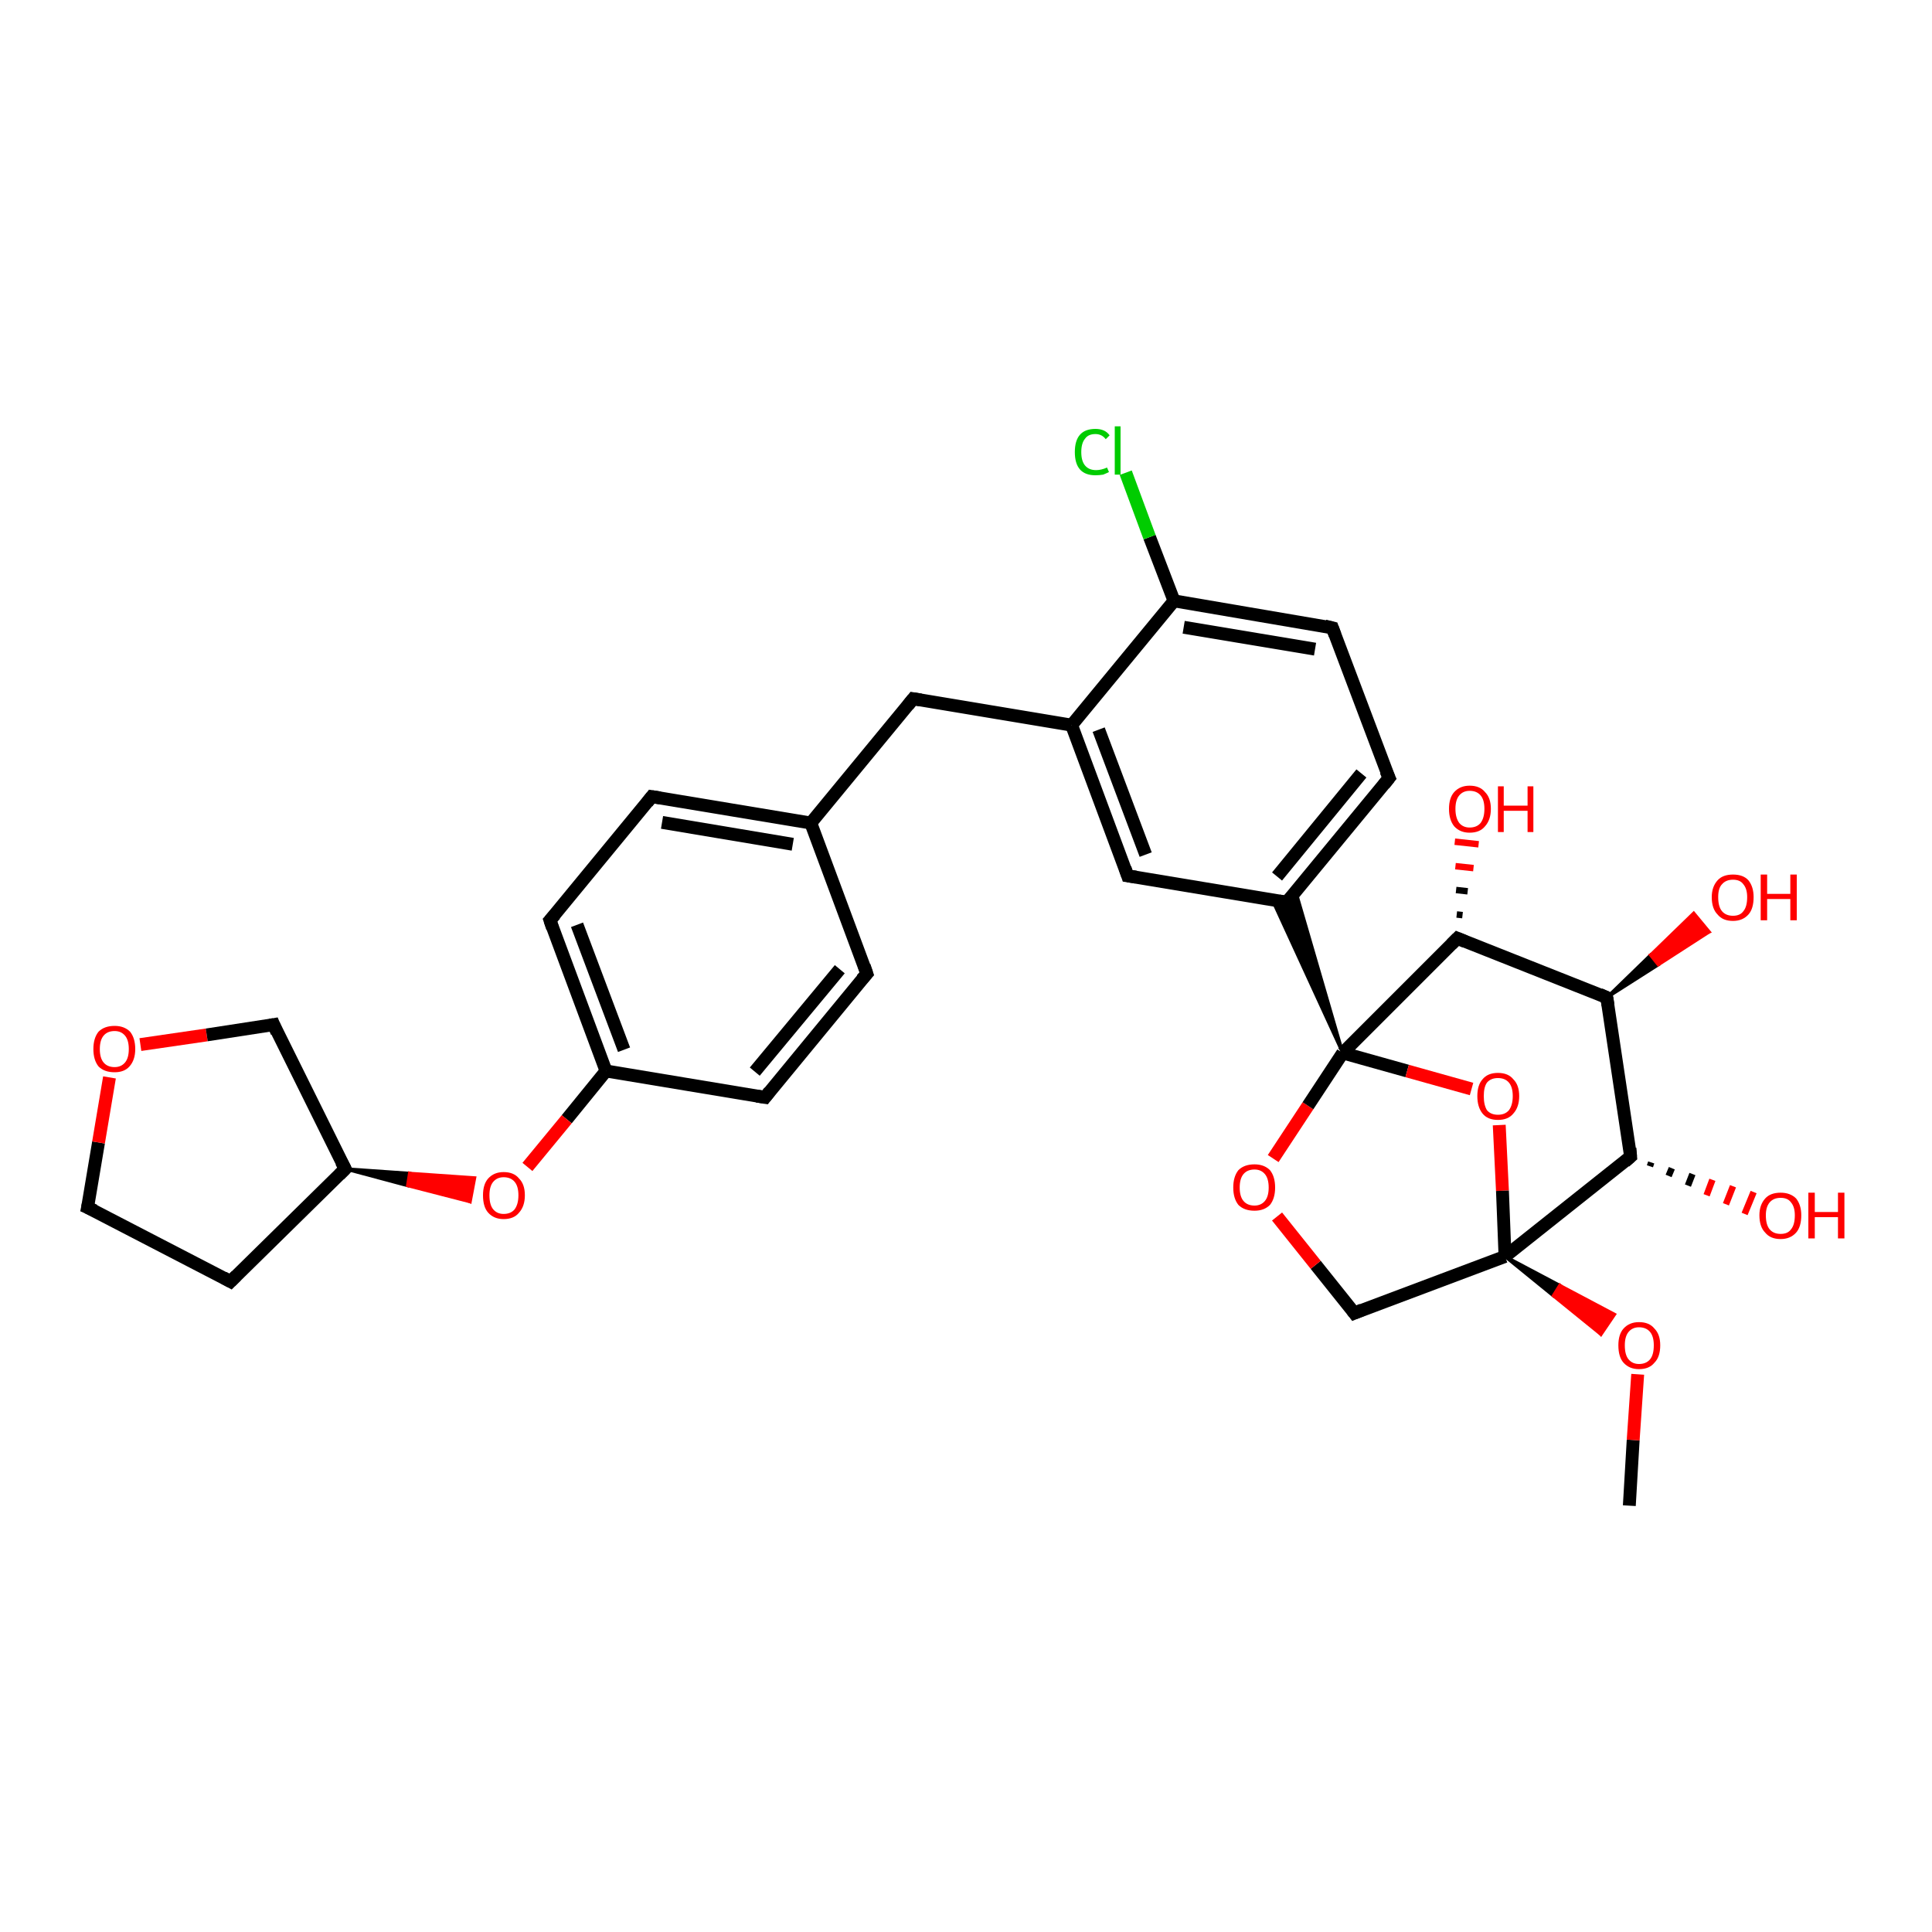 <?xml version='1.0' encoding='iso-8859-1'?>
<svg version='1.1' baseProfile='full'
              xmlns='http://www.w3.org/2000/svg'
                      xmlns:rdkit='http://www.rdkit.org/xml'
                      xmlns:xlink='http://www.w3.org/1999/xlink'
                  xml:space='preserve'
width='300px' height='300px' viewBox='0 0 300 300'>
<!-- END OF HEADER -->
<rect style='opacity:1.0;fill:#FFFFFF;stroke:none' width='300.0' height='300.0' x='0.0' y='0.0'> </rect>
<path class='bond-0 atom-0 atom-1' d='M 253.0,233.8 L 253.6,223.6' style='fill:none;fill-rule:evenodd;stroke:#000000;stroke-width:2.0px;stroke-linecap:butt;stroke-linejoin:miter;stroke-opacity:1' />
<path class='bond-0 atom-0 atom-1' d='M 253.6,223.6 L 254.3,213.4' style='fill:none;fill-rule:evenodd;stroke:#FF0000;stroke-width:2.0px;stroke-linecap:butt;stroke-linejoin:miter;stroke-opacity:1' />
<path class='bond-1 atom-2 atom-1' d='M 233.7,195.1 L 242.2,199.6 L 241.2,201.2 Z' style='fill:#000000;fill-rule:evenodd;fill-opacity:1;stroke:#000000;stroke-width:0.5px;stroke-linecap:butt;stroke-linejoin:miter;stroke-opacity:1;' />
<path class='bond-1 atom-2 atom-1' d='M 242.2,199.6 L 248.6,207.2 L 250.7,204.1 Z' style='fill:#FF0000;fill-rule:evenodd;fill-opacity:1;stroke:#FF0000;stroke-width:0.5px;stroke-linecap:butt;stroke-linejoin:miter;stroke-opacity:1;' />
<path class='bond-1 atom-2 atom-1' d='M 242.2,199.6 L 241.2,201.2 L 248.6,207.2 Z' style='fill:#FF0000;fill-rule:evenodd;fill-opacity:1;stroke:#FF0000;stroke-width:0.5px;stroke-linecap:butt;stroke-linejoin:miter;stroke-opacity:1;' />
<path class='bond-2 atom-2 atom-3' d='M 233.7,195.1 L 210.3,203.9' style='fill:none;fill-rule:evenodd;stroke:#000000;stroke-width:2.0px;stroke-linecap:butt;stroke-linejoin:miter;stroke-opacity:1' />
<path class='bond-3 atom-3 atom-4' d='M 210.3,203.9 L 204.3,196.4' style='fill:none;fill-rule:evenodd;stroke:#000000;stroke-width:2.0px;stroke-linecap:butt;stroke-linejoin:miter;stroke-opacity:1' />
<path class='bond-3 atom-3 atom-4' d='M 204.3,196.4 L 198.3,188.9' style='fill:none;fill-rule:evenodd;stroke:#FF0000;stroke-width:2.0px;stroke-linecap:butt;stroke-linejoin:miter;stroke-opacity:1' />
<path class='bond-4 atom-4 atom-5' d='M 197.7,179.9 L 203.1,171.7' style='fill:none;fill-rule:evenodd;stroke:#FF0000;stroke-width:2.0px;stroke-linecap:butt;stroke-linejoin:miter;stroke-opacity:1' />
<path class='bond-4 atom-4 atom-5' d='M 203.1,171.7 L 208.5,163.5' style='fill:none;fill-rule:evenodd;stroke:#000000;stroke-width:2.0px;stroke-linecap:butt;stroke-linejoin:miter;stroke-opacity:1' />
<path class='bond-5 atom-5 atom-6' d='M 208.5,163.5 L 218.5,166.3' style='fill:none;fill-rule:evenodd;stroke:#000000;stroke-width:2.0px;stroke-linecap:butt;stroke-linejoin:miter;stroke-opacity:1' />
<path class='bond-5 atom-5 atom-6' d='M 218.5,166.3 L 228.5,169.1' style='fill:none;fill-rule:evenodd;stroke:#FF0000;stroke-width:2.0px;stroke-linecap:butt;stroke-linejoin:miter;stroke-opacity:1' />
<path class='bond-6 atom-5 atom-7' d='M 208.5,163.5 L 226.3,145.7' style='fill:none;fill-rule:evenodd;stroke:#000000;stroke-width:2.0px;stroke-linecap:butt;stroke-linejoin:miter;stroke-opacity:1' />
<path class='bond-7 atom-7 atom-8' d='M 226.2,142.0 L 227.1,142.1' style='fill:none;fill-rule:evenodd;stroke:#000000;stroke-width:1.0px;stroke-linecap:butt;stroke-linejoin:miter;stroke-opacity:1' />
<path class='bond-7 atom-7 atom-8' d='M 226.1,138.2 L 227.9,138.4' style='fill:none;fill-rule:evenodd;stroke:#000000;stroke-width:1.0px;stroke-linecap:butt;stroke-linejoin:miter;stroke-opacity:1' />
<path class='bond-7 atom-7 atom-8' d='M 226.0,134.5 L 228.8,134.8' style='fill:none;fill-rule:evenodd;stroke:#FF0000;stroke-width:1.0px;stroke-linecap:butt;stroke-linejoin:miter;stroke-opacity:1' />
<path class='bond-7 atom-7 atom-8' d='M 225.9,130.7 L 229.6,131.1' style='fill:none;fill-rule:evenodd;stroke:#FF0000;stroke-width:1.0px;stroke-linecap:butt;stroke-linejoin:miter;stroke-opacity:1' />
<path class='bond-8 atom-7 atom-9' d='M 226.3,145.7 L 249.5,154.9' style='fill:none;fill-rule:evenodd;stroke:#000000;stroke-width:2.0px;stroke-linecap:butt;stroke-linejoin:miter;stroke-opacity:1' />
<path class='bond-9 atom-9 atom-10' d='M 249.5,154.9 L 256.3,148.3 L 257.5,149.8 Z' style='fill:#000000;fill-rule:evenodd;fill-opacity:1;stroke:#000000;stroke-width:0.5px;stroke-linecap:butt;stroke-linejoin:miter;stroke-opacity:1;' />
<path class='bond-9 atom-9 atom-10' d='M 256.3,148.3 L 265.4,144.7 L 263.0,141.8 Z' style='fill:#FF0000;fill-rule:evenodd;fill-opacity:1;stroke:#FF0000;stroke-width:0.5px;stroke-linecap:butt;stroke-linejoin:miter;stroke-opacity:1;' />
<path class='bond-9 atom-9 atom-10' d='M 256.3,148.3 L 257.5,149.8 L 265.4,144.7 Z' style='fill:#FF0000;fill-rule:evenodd;fill-opacity:1;stroke:#FF0000;stroke-width:0.5px;stroke-linecap:butt;stroke-linejoin:miter;stroke-opacity:1;' />
<path class='bond-10 atom-9 atom-11' d='M 249.5,154.9 L 253.2,179.6' style='fill:none;fill-rule:evenodd;stroke:#000000;stroke-width:2.0px;stroke-linecap:butt;stroke-linejoin:miter;stroke-opacity:1' />
<path class='bond-11 atom-11 atom-12' d='M 256.4,180.5 L 256.2,181.1' style='fill:none;fill-rule:evenodd;stroke:#000000;stroke-width:1.0px;stroke-linecap:butt;stroke-linejoin:miter;stroke-opacity:1' />
<path class='bond-11 atom-11 atom-12' d='M 259.6,181.4 L 259.1,182.6' style='fill:none;fill-rule:evenodd;stroke:#000000;stroke-width:1.0px;stroke-linecap:butt;stroke-linejoin:miter;stroke-opacity:1' />
<path class='bond-11 atom-11 atom-12' d='M 262.8,182.3 L 262.1,184.1' style='fill:none;fill-rule:evenodd;stroke:#000000;stroke-width:1.0px;stroke-linecap:butt;stroke-linejoin:miter;stroke-opacity:1' />
<path class='bond-11 atom-11 atom-12' d='M 265.9,183.2 L 265.0,185.6' style='fill:none;fill-rule:evenodd;stroke:#FF0000;stroke-width:1.0px;stroke-linecap:butt;stroke-linejoin:miter;stroke-opacity:1' />
<path class='bond-11 atom-11 atom-12' d='M 269.1,184.2 L 268.0,187.0' style='fill:none;fill-rule:evenodd;stroke:#FF0000;stroke-width:1.0px;stroke-linecap:butt;stroke-linejoin:miter;stroke-opacity:1' />
<path class='bond-11 atom-11 atom-12' d='M 272.3,185.1 L 270.9,188.5' style='fill:none;fill-rule:evenodd;stroke:#FF0000;stroke-width:1.0px;stroke-linecap:butt;stroke-linejoin:miter;stroke-opacity:1' />
<path class='bond-12 atom-5 atom-13' d='M 208.5,163.5 L 197.6,139.8 L 199.8,140.1 Z' style='fill:#000000;fill-rule:evenodd;fill-opacity:1;stroke:#000000;stroke-width:0.5px;stroke-linecap:butt;stroke-linejoin:miter;stroke-opacity:1;' />
<path class='bond-12 atom-5 atom-13' d='M 208.5,163.5 L 199.8,140.1 L 201.2,138.4 Z' style='fill:#000000;fill-rule:evenodd;fill-opacity:1;stroke:#000000;stroke-width:0.5px;stroke-linecap:butt;stroke-linejoin:miter;stroke-opacity:1;' />
<path class='bond-13 atom-13 atom-14' d='M 199.8,140.1 L 215.7,120.8' style='fill:none;fill-rule:evenodd;stroke:#000000;stroke-width:2.0px;stroke-linecap:butt;stroke-linejoin:miter;stroke-opacity:1' />
<path class='bond-13 atom-13 atom-14' d='M 198.3,136.1 L 211.4,120.1' style='fill:none;fill-rule:evenodd;stroke:#000000;stroke-width:2.0px;stroke-linecap:butt;stroke-linejoin:miter;stroke-opacity:1' />
<path class='bond-14 atom-14 atom-15' d='M 215.7,120.8 L 206.9,97.5' style='fill:none;fill-rule:evenodd;stroke:#000000;stroke-width:2.0px;stroke-linecap:butt;stroke-linejoin:miter;stroke-opacity:1' />
<path class='bond-15 atom-15 atom-16' d='M 206.9,97.5 L 182.3,93.3' style='fill:none;fill-rule:evenodd;stroke:#000000;stroke-width:2.0px;stroke-linecap:butt;stroke-linejoin:miter;stroke-opacity:1' />
<path class='bond-15 atom-15 atom-16' d='M 204.2,100.8 L 183.8,97.4' style='fill:none;fill-rule:evenodd;stroke:#000000;stroke-width:2.0px;stroke-linecap:butt;stroke-linejoin:miter;stroke-opacity:1' />
<path class='bond-16 atom-16 atom-17' d='M 182.3,93.3 L 178.5,83.4' style='fill:none;fill-rule:evenodd;stroke:#000000;stroke-width:2.0px;stroke-linecap:butt;stroke-linejoin:miter;stroke-opacity:1' />
<path class='bond-16 atom-16 atom-17' d='M 178.5,83.4 L 174.8,73.4' style='fill:none;fill-rule:evenodd;stroke:#00CC00;stroke-width:2.0px;stroke-linecap:butt;stroke-linejoin:miter;stroke-opacity:1' />
<path class='bond-17 atom-16 atom-18' d='M 182.3,93.3 L 166.4,112.6' style='fill:none;fill-rule:evenodd;stroke:#000000;stroke-width:2.0px;stroke-linecap:butt;stroke-linejoin:miter;stroke-opacity:1' />
<path class='bond-18 atom-18 atom-19' d='M 166.4,112.6 L 141.8,108.5' style='fill:none;fill-rule:evenodd;stroke:#000000;stroke-width:2.0px;stroke-linecap:butt;stroke-linejoin:miter;stroke-opacity:1' />
<path class='bond-19 atom-19 atom-20' d='M 141.8,108.5 L 125.9,127.8' style='fill:none;fill-rule:evenodd;stroke:#000000;stroke-width:2.0px;stroke-linecap:butt;stroke-linejoin:miter;stroke-opacity:1' />
<path class='bond-20 atom-20 atom-21' d='M 125.9,127.8 L 101.2,123.7' style='fill:none;fill-rule:evenodd;stroke:#000000;stroke-width:2.0px;stroke-linecap:butt;stroke-linejoin:miter;stroke-opacity:1' />
<path class='bond-20 atom-20 atom-21' d='M 123.1,131.1 L 102.8,127.7' style='fill:none;fill-rule:evenodd;stroke:#000000;stroke-width:2.0px;stroke-linecap:butt;stroke-linejoin:miter;stroke-opacity:1' />
<path class='bond-21 atom-21 atom-22' d='M 101.2,123.7 L 85.4,142.9' style='fill:none;fill-rule:evenodd;stroke:#000000;stroke-width:2.0px;stroke-linecap:butt;stroke-linejoin:miter;stroke-opacity:1' />
<path class='bond-22 atom-22 atom-23' d='M 85.4,142.9 L 94.1,166.3' style='fill:none;fill-rule:evenodd;stroke:#000000;stroke-width:2.0px;stroke-linecap:butt;stroke-linejoin:miter;stroke-opacity:1' />
<path class='bond-22 atom-22 atom-23' d='M 89.6,143.6 L 96.9,163.0' style='fill:none;fill-rule:evenodd;stroke:#000000;stroke-width:2.0px;stroke-linecap:butt;stroke-linejoin:miter;stroke-opacity:1' />
<path class='bond-23 atom-23 atom-24' d='M 94.1,166.3 L 88.0,173.8' style='fill:none;fill-rule:evenodd;stroke:#000000;stroke-width:2.0px;stroke-linecap:butt;stroke-linejoin:miter;stroke-opacity:1' />
<path class='bond-23 atom-23 atom-24' d='M 88.0,173.8 L 81.9,181.2' style='fill:none;fill-rule:evenodd;stroke:#FF0000;stroke-width:2.0px;stroke-linecap:butt;stroke-linejoin:miter;stroke-opacity:1' />
<path class='bond-24 atom-25 atom-24' d='M 53.6,181.5 L 63.6,182.2 L 63.3,184.1 Z' style='fill:#000000;fill-rule:evenodd;fill-opacity:1;stroke:#000000;stroke-width:0.5px;stroke-linecap:butt;stroke-linejoin:miter;stroke-opacity:1;' />
<path class='bond-24 atom-25 atom-24' d='M 63.6,182.2 L 73.0,186.6 L 73.7,182.9 Z' style='fill:#FF0000;fill-rule:evenodd;fill-opacity:1;stroke:#FF0000;stroke-width:0.5px;stroke-linecap:butt;stroke-linejoin:miter;stroke-opacity:1;' />
<path class='bond-24 atom-25 atom-24' d='M 63.6,182.2 L 63.3,184.1 L 73.0,186.6 Z' style='fill:#FF0000;fill-rule:evenodd;fill-opacity:1;stroke:#FF0000;stroke-width:0.5px;stroke-linecap:butt;stroke-linejoin:miter;stroke-opacity:1;' />
<path class='bond-25 atom-25 atom-26' d='M 53.6,181.5 L 35.8,199.0' style='fill:none;fill-rule:evenodd;stroke:#000000;stroke-width:2.0px;stroke-linecap:butt;stroke-linejoin:miter;stroke-opacity:1' />
<path class='bond-26 atom-26 atom-27' d='M 35.8,199.0 L 13.6,187.5' style='fill:none;fill-rule:evenodd;stroke:#000000;stroke-width:2.0px;stroke-linecap:butt;stroke-linejoin:miter;stroke-opacity:1' />
<path class='bond-27 atom-27 atom-28' d='M 13.6,187.5 L 15.3,177.4' style='fill:none;fill-rule:evenodd;stroke:#000000;stroke-width:2.0px;stroke-linecap:butt;stroke-linejoin:miter;stroke-opacity:1' />
<path class='bond-27 atom-27 atom-28' d='M 15.3,177.4 L 17.0,167.3' style='fill:none;fill-rule:evenodd;stroke:#FF0000;stroke-width:2.0px;stroke-linecap:butt;stroke-linejoin:miter;stroke-opacity:1' />
<path class='bond-28 atom-28 atom-29' d='M 21.8,162.2 L 32.1,160.7' style='fill:none;fill-rule:evenodd;stroke:#FF0000;stroke-width:2.0px;stroke-linecap:butt;stroke-linejoin:miter;stroke-opacity:1' />
<path class='bond-28 atom-28 atom-29' d='M 32.1,160.7 L 42.5,159.1' style='fill:none;fill-rule:evenodd;stroke:#000000;stroke-width:2.0px;stroke-linecap:butt;stroke-linejoin:miter;stroke-opacity:1' />
<path class='bond-29 atom-23 atom-30' d='M 94.1,166.3 L 118.8,170.4' style='fill:none;fill-rule:evenodd;stroke:#000000;stroke-width:2.0px;stroke-linecap:butt;stroke-linejoin:miter;stroke-opacity:1' />
<path class='bond-30 atom-30 atom-31' d='M 118.8,170.4 L 134.6,151.2' style='fill:none;fill-rule:evenodd;stroke:#000000;stroke-width:2.0px;stroke-linecap:butt;stroke-linejoin:miter;stroke-opacity:1' />
<path class='bond-30 atom-30 atom-31' d='M 117.2,166.4 L 130.4,150.5' style='fill:none;fill-rule:evenodd;stroke:#000000;stroke-width:2.0px;stroke-linecap:butt;stroke-linejoin:miter;stroke-opacity:1' />
<path class='bond-31 atom-18 atom-32' d='M 166.4,112.6 L 175.1,136.0' style='fill:none;fill-rule:evenodd;stroke:#000000;stroke-width:2.0px;stroke-linecap:butt;stroke-linejoin:miter;stroke-opacity:1' />
<path class='bond-31 atom-18 atom-32' d='M 170.6,113.3 L 177.9,132.7' style='fill:none;fill-rule:evenodd;stroke:#000000;stroke-width:2.0px;stroke-linecap:butt;stroke-linejoin:miter;stroke-opacity:1' />
<path class='bond-32 atom-6 atom-2' d='M 232.8,174.7 L 233.3,184.9' style='fill:none;fill-rule:evenodd;stroke:#FF0000;stroke-width:2.0px;stroke-linecap:butt;stroke-linejoin:miter;stroke-opacity:1' />
<path class='bond-32 atom-6 atom-2' d='M 233.3,184.9 L 233.7,195.1' style='fill:none;fill-rule:evenodd;stroke:#000000;stroke-width:2.0px;stroke-linecap:butt;stroke-linejoin:miter;stroke-opacity:1' />
<path class='bond-33 atom-32 atom-13' d='M 175.1,136.0 L 199.8,140.1' style='fill:none;fill-rule:evenodd;stroke:#000000;stroke-width:2.0px;stroke-linecap:butt;stroke-linejoin:miter;stroke-opacity:1' />
<path class='bond-34 atom-11 atom-2' d='M 253.2,179.6 L 233.7,195.1' style='fill:none;fill-rule:evenodd;stroke:#000000;stroke-width:2.0px;stroke-linecap:butt;stroke-linejoin:miter;stroke-opacity:1' />
<path class='bond-35 atom-31 atom-20' d='M 134.6,151.2 L 125.9,127.8' style='fill:none;fill-rule:evenodd;stroke:#000000;stroke-width:2.0px;stroke-linecap:butt;stroke-linejoin:miter;stroke-opacity:1' />
<path class='bond-36 atom-29 atom-25' d='M 42.5,159.1 L 53.6,181.5' style='fill:none;fill-rule:evenodd;stroke:#000000;stroke-width:2.0px;stroke-linecap:butt;stroke-linejoin:miter;stroke-opacity:1' />
<path d='M 211.5,203.4 L 210.3,203.9 L 210.0,203.5' style='fill:none;stroke:#000000;stroke-width:2.0px;stroke-linecap:butt;stroke-linejoin:miter;stroke-opacity:1;' />
<path d='M 225.4,146.6 L 226.3,145.7 L 227.5,146.2' style='fill:none;stroke:#000000;stroke-width:2.0px;stroke-linecap:butt;stroke-linejoin:miter;stroke-opacity:1;' />
<path d='M 248.4,154.4 L 249.5,154.9 L 249.7,156.1' style='fill:none;stroke:#000000;stroke-width:2.0px;stroke-linecap:butt;stroke-linejoin:miter;stroke-opacity:1;' />
<path d='M 253.1,178.3 L 253.2,179.6 L 252.3,180.4' style='fill:none;stroke:#000000;stroke-width:2.0px;stroke-linecap:butt;stroke-linejoin:miter;stroke-opacity:1;' />
<path d='M 200.6,139.2 L 199.8,140.1 L 198.6,139.9' style='fill:none;stroke:#000000;stroke-width:2.0px;stroke-linecap:butt;stroke-linejoin:miter;stroke-opacity:1;' />
<path d='M 214.9,121.8 L 215.7,120.8 L 215.2,119.7' style='fill:none;stroke:#000000;stroke-width:2.0px;stroke-linecap:butt;stroke-linejoin:miter;stroke-opacity:1;' />
<path d='M 207.3,98.6 L 206.9,97.5 L 205.7,97.2' style='fill:none;stroke:#000000;stroke-width:2.0px;stroke-linecap:butt;stroke-linejoin:miter;stroke-opacity:1;' />
<path d='M 143.0,108.7 L 141.8,108.5 L 141.0,109.5' style='fill:none;stroke:#000000;stroke-width:2.0px;stroke-linecap:butt;stroke-linejoin:miter;stroke-opacity:1;' />
<path d='M 102.5,123.9 L 101.2,123.7 L 100.5,124.6' style='fill:none;stroke:#000000;stroke-width:2.0px;stroke-linecap:butt;stroke-linejoin:miter;stroke-opacity:1;' />
<path d='M 86.2,142.0 L 85.4,142.9 L 85.8,144.1' style='fill:none;stroke:#000000;stroke-width:2.0px;stroke-linecap:butt;stroke-linejoin:miter;stroke-opacity:1;' />
<path d='M 52.7,182.4 L 53.6,181.5 L 53.0,180.4' style='fill:none;stroke:#000000;stroke-width:2.0px;stroke-linecap:butt;stroke-linejoin:miter;stroke-opacity:1;' />
<path d='M 36.7,198.1 L 35.8,199.0 L 34.7,198.4' style='fill:none;stroke:#000000;stroke-width:2.0px;stroke-linecap:butt;stroke-linejoin:miter;stroke-opacity:1;' />
<path d='M 14.7,188.0 L 13.6,187.5 L 13.7,187.0' style='fill:none;stroke:#000000;stroke-width:2.0px;stroke-linecap:butt;stroke-linejoin:miter;stroke-opacity:1;' />
<path d='M 41.9,159.2 L 42.5,159.1 L 43.0,160.3' style='fill:none;stroke:#000000;stroke-width:2.0px;stroke-linecap:butt;stroke-linejoin:miter;stroke-opacity:1;' />
<path d='M 117.5,170.2 L 118.8,170.4 L 119.5,169.5' style='fill:none;stroke:#000000;stroke-width:2.0px;stroke-linecap:butt;stroke-linejoin:miter;stroke-opacity:1;' />
<path d='M 133.8,152.1 L 134.6,151.2 L 134.2,150.0' style='fill:none;stroke:#000000;stroke-width:2.0px;stroke-linecap:butt;stroke-linejoin:miter;stroke-opacity:1;' />
<path d='M 174.7,134.8 L 175.1,136.0 L 176.4,136.2' style='fill:none;stroke:#000000;stroke-width:2.0px;stroke-linecap:butt;stroke-linejoin:miter;stroke-opacity:1;' />
<path class='atom-1' d='M 251.3 208.9
Q 251.3 207.2, 252.1 206.3
Q 253.0 205.3, 254.5 205.3
Q 256.1 205.3, 256.9 206.3
Q 257.8 207.2, 257.8 208.9
Q 257.8 210.7, 256.9 211.6
Q 256.1 212.6, 254.5 212.6
Q 253.0 212.6, 252.1 211.6
Q 251.3 210.7, 251.3 208.9
M 254.5 211.8
Q 255.6 211.8, 256.2 211.1
Q 256.8 210.4, 256.8 208.9
Q 256.8 207.5, 256.2 206.8
Q 255.6 206.1, 254.5 206.1
Q 253.5 206.1, 252.9 206.8
Q 252.3 207.5, 252.3 208.9
Q 252.3 210.4, 252.9 211.1
Q 253.5 211.8, 254.5 211.8
' fill='#FF0000'/>
<path class='atom-4' d='M 191.5 184.4
Q 191.5 182.7, 192.3 181.7
Q 193.2 180.8, 194.8 180.8
Q 196.3 180.8, 197.2 181.7
Q 198.0 182.7, 198.0 184.4
Q 198.0 186.1, 197.2 187.1
Q 196.3 188.0, 194.8 188.0
Q 193.2 188.0, 192.3 187.1
Q 191.5 186.1, 191.5 184.4
M 194.8 187.2
Q 195.8 187.2, 196.4 186.5
Q 197.0 185.8, 197.0 184.4
Q 197.0 183.0, 196.4 182.3
Q 195.8 181.6, 194.8 181.6
Q 193.7 181.6, 193.1 182.3
Q 192.5 183.0, 192.5 184.4
Q 192.5 185.8, 193.1 186.5
Q 193.7 187.2, 194.8 187.2
' fill='#FF0000'/>
<path class='atom-6' d='M 229.4 170.2
Q 229.4 168.5, 230.2 167.6
Q 231.0 166.6, 232.6 166.6
Q 234.2 166.6, 235.0 167.6
Q 235.9 168.5, 235.9 170.2
Q 235.9 171.9, 235.0 172.9
Q 234.2 173.9, 232.6 173.9
Q 231.0 173.9, 230.2 172.9
Q 229.4 171.9, 229.4 170.2
M 232.6 173.1
Q 233.7 173.1, 234.3 172.4
Q 234.9 171.6, 234.9 170.2
Q 234.9 168.8, 234.3 168.1
Q 233.7 167.4, 232.6 167.4
Q 231.5 167.4, 230.9 168.1
Q 230.4 168.8, 230.4 170.2
Q 230.4 171.6, 230.9 172.4
Q 231.5 173.1, 232.6 173.1
' fill='#FF0000'/>
<path class='atom-8' d='M 225.0 125.6
Q 225.0 123.9, 225.8 123.0
Q 226.7 122.0, 228.2 122.0
Q 229.8 122.0, 230.6 123.0
Q 231.5 123.9, 231.5 125.6
Q 231.5 127.3, 230.6 128.3
Q 229.8 129.3, 228.2 129.3
Q 226.7 129.3, 225.8 128.3
Q 225.0 127.3, 225.0 125.6
M 228.2 128.5
Q 229.3 128.5, 229.9 127.8
Q 230.5 127.0, 230.5 125.6
Q 230.5 124.2, 229.9 123.5
Q 229.3 122.8, 228.2 122.8
Q 227.2 122.8, 226.6 123.5
Q 226.0 124.2, 226.0 125.6
Q 226.0 127.0, 226.6 127.8
Q 227.2 128.5, 228.2 128.5
' fill='#FF0000'/>
<path class='atom-8' d='M 232.6 122.1
L 233.5 122.1
L 233.5 125.1
L 237.2 125.1
L 237.2 122.1
L 238.1 122.1
L 238.1 129.2
L 237.2 129.2
L 237.2 125.9
L 233.5 125.9
L 233.5 129.2
L 232.6 129.2
L 232.6 122.1
' fill='#FF0000'/>
<path class='atom-10' d='M 265.8 139.3
Q 265.8 137.7, 266.7 136.7
Q 267.5 135.8, 269.1 135.8
Q 270.7 135.8, 271.5 136.7
Q 272.3 137.7, 272.3 139.3
Q 272.3 141.1, 271.5 142.0
Q 270.6 143.0, 269.1 143.0
Q 267.5 143.0, 266.7 142.0
Q 265.8 141.1, 265.8 139.3
M 269.1 142.2
Q 270.2 142.2, 270.7 141.5
Q 271.3 140.8, 271.3 139.3
Q 271.3 138.0, 270.7 137.3
Q 270.2 136.6, 269.1 136.6
Q 268.0 136.6, 267.4 137.3
Q 266.8 137.9, 266.8 139.3
Q 266.8 140.8, 267.4 141.5
Q 268.0 142.2, 269.1 142.2
' fill='#FF0000'/>
<path class='atom-10' d='M 273.4 135.8
L 274.4 135.8
L 274.4 138.8
L 278.0 138.8
L 278.0 135.8
L 279.0 135.8
L 279.0 142.9
L 278.0 142.9
L 278.0 139.6
L 274.4 139.6
L 274.4 142.9
L 273.4 142.9
L 273.4 135.8
' fill='#FF0000'/>
<path class='atom-12' d='M 273.2 188.7
Q 273.2 187.1, 274.1 186.1
Q 274.9 185.2, 276.5 185.2
Q 278.0 185.2, 278.9 186.1
Q 279.7 187.1, 279.7 188.7
Q 279.7 190.5, 278.9 191.4
Q 278.0 192.4, 276.5 192.4
Q 274.9 192.4, 274.1 191.4
Q 273.2 190.5, 273.2 188.7
M 276.5 191.6
Q 277.6 191.6, 278.1 190.9
Q 278.7 190.2, 278.7 188.7
Q 278.7 187.4, 278.1 186.7
Q 277.6 186.0, 276.5 186.0
Q 275.4 186.0, 274.8 186.7
Q 274.2 187.4, 274.2 188.7
Q 274.2 190.2, 274.8 190.9
Q 275.4 191.6, 276.5 191.6
' fill='#FF0000'/>
<path class='atom-12' d='M 280.8 185.2
L 281.8 185.2
L 281.8 188.2
L 285.4 188.2
L 285.4 185.2
L 286.4 185.2
L 286.4 192.3
L 285.4 192.3
L 285.4 189.0
L 281.8 189.0
L 281.8 192.3
L 280.8 192.3
L 280.8 185.2
' fill='#FF0000'/>
<path class='atom-17' d='M 166.9 70.2
Q 166.9 68.4, 167.7 67.5
Q 168.5 66.6, 170.1 66.6
Q 171.6 66.6, 172.3 67.6
L 171.7 68.2
Q 171.1 67.4, 170.1 67.4
Q 169.0 67.4, 168.5 68.1
Q 167.9 68.8, 167.9 70.2
Q 167.9 71.6, 168.5 72.3
Q 169.1 73.0, 170.2 73.0
Q 171.0 73.0, 171.9 72.6
L 172.2 73.3
Q 171.8 73.5, 171.3 73.7
Q 170.7 73.8, 170.1 73.8
Q 168.5 73.8, 167.7 72.9
Q 166.9 72.0, 166.9 70.2
' fill='#00CC00'/>
<path class='atom-17' d='M 173.1 66.2
L 174.0 66.2
L 174.0 73.7
L 173.1 73.7
L 173.1 66.2
' fill='#00CC00'/>
<path class='atom-24' d='M 75.0 185.6
Q 75.0 183.9, 75.8 183.0
Q 76.7 182.0, 78.2 182.0
Q 79.8 182.0, 80.6 183.0
Q 81.5 183.9, 81.5 185.6
Q 81.5 187.3, 80.6 188.3
Q 79.8 189.3, 78.2 189.3
Q 76.7 189.3, 75.8 188.3
Q 75.0 187.4, 75.0 185.6
M 78.2 188.5
Q 79.3 188.5, 79.9 187.8
Q 80.5 187.0, 80.5 185.6
Q 80.5 184.2, 79.9 183.5
Q 79.3 182.8, 78.2 182.8
Q 77.2 182.8, 76.6 183.5
Q 76.0 184.2, 76.0 185.6
Q 76.0 187.1, 76.6 187.8
Q 77.2 188.5, 78.2 188.5
' fill='#FF0000'/>
<path class='atom-28' d='M 14.5 162.9
Q 14.5 161.2, 15.3 160.2
Q 16.2 159.3, 17.8 159.3
Q 19.3 159.3, 20.2 160.2
Q 21.0 161.2, 21.0 162.9
Q 21.0 164.6, 20.1 165.6
Q 19.3 166.5, 17.8 166.5
Q 16.2 166.5, 15.3 165.6
Q 14.5 164.6, 14.5 162.9
M 17.8 165.7
Q 18.8 165.7, 19.4 165.0
Q 20.0 164.3, 20.0 162.9
Q 20.0 161.5, 19.4 160.8
Q 18.8 160.1, 17.8 160.1
Q 16.7 160.1, 16.1 160.8
Q 15.5 161.5, 15.5 162.9
Q 15.5 164.3, 16.1 165.0
Q 16.7 165.7, 17.8 165.7
' fill='#FF0000'/>
</svg>

